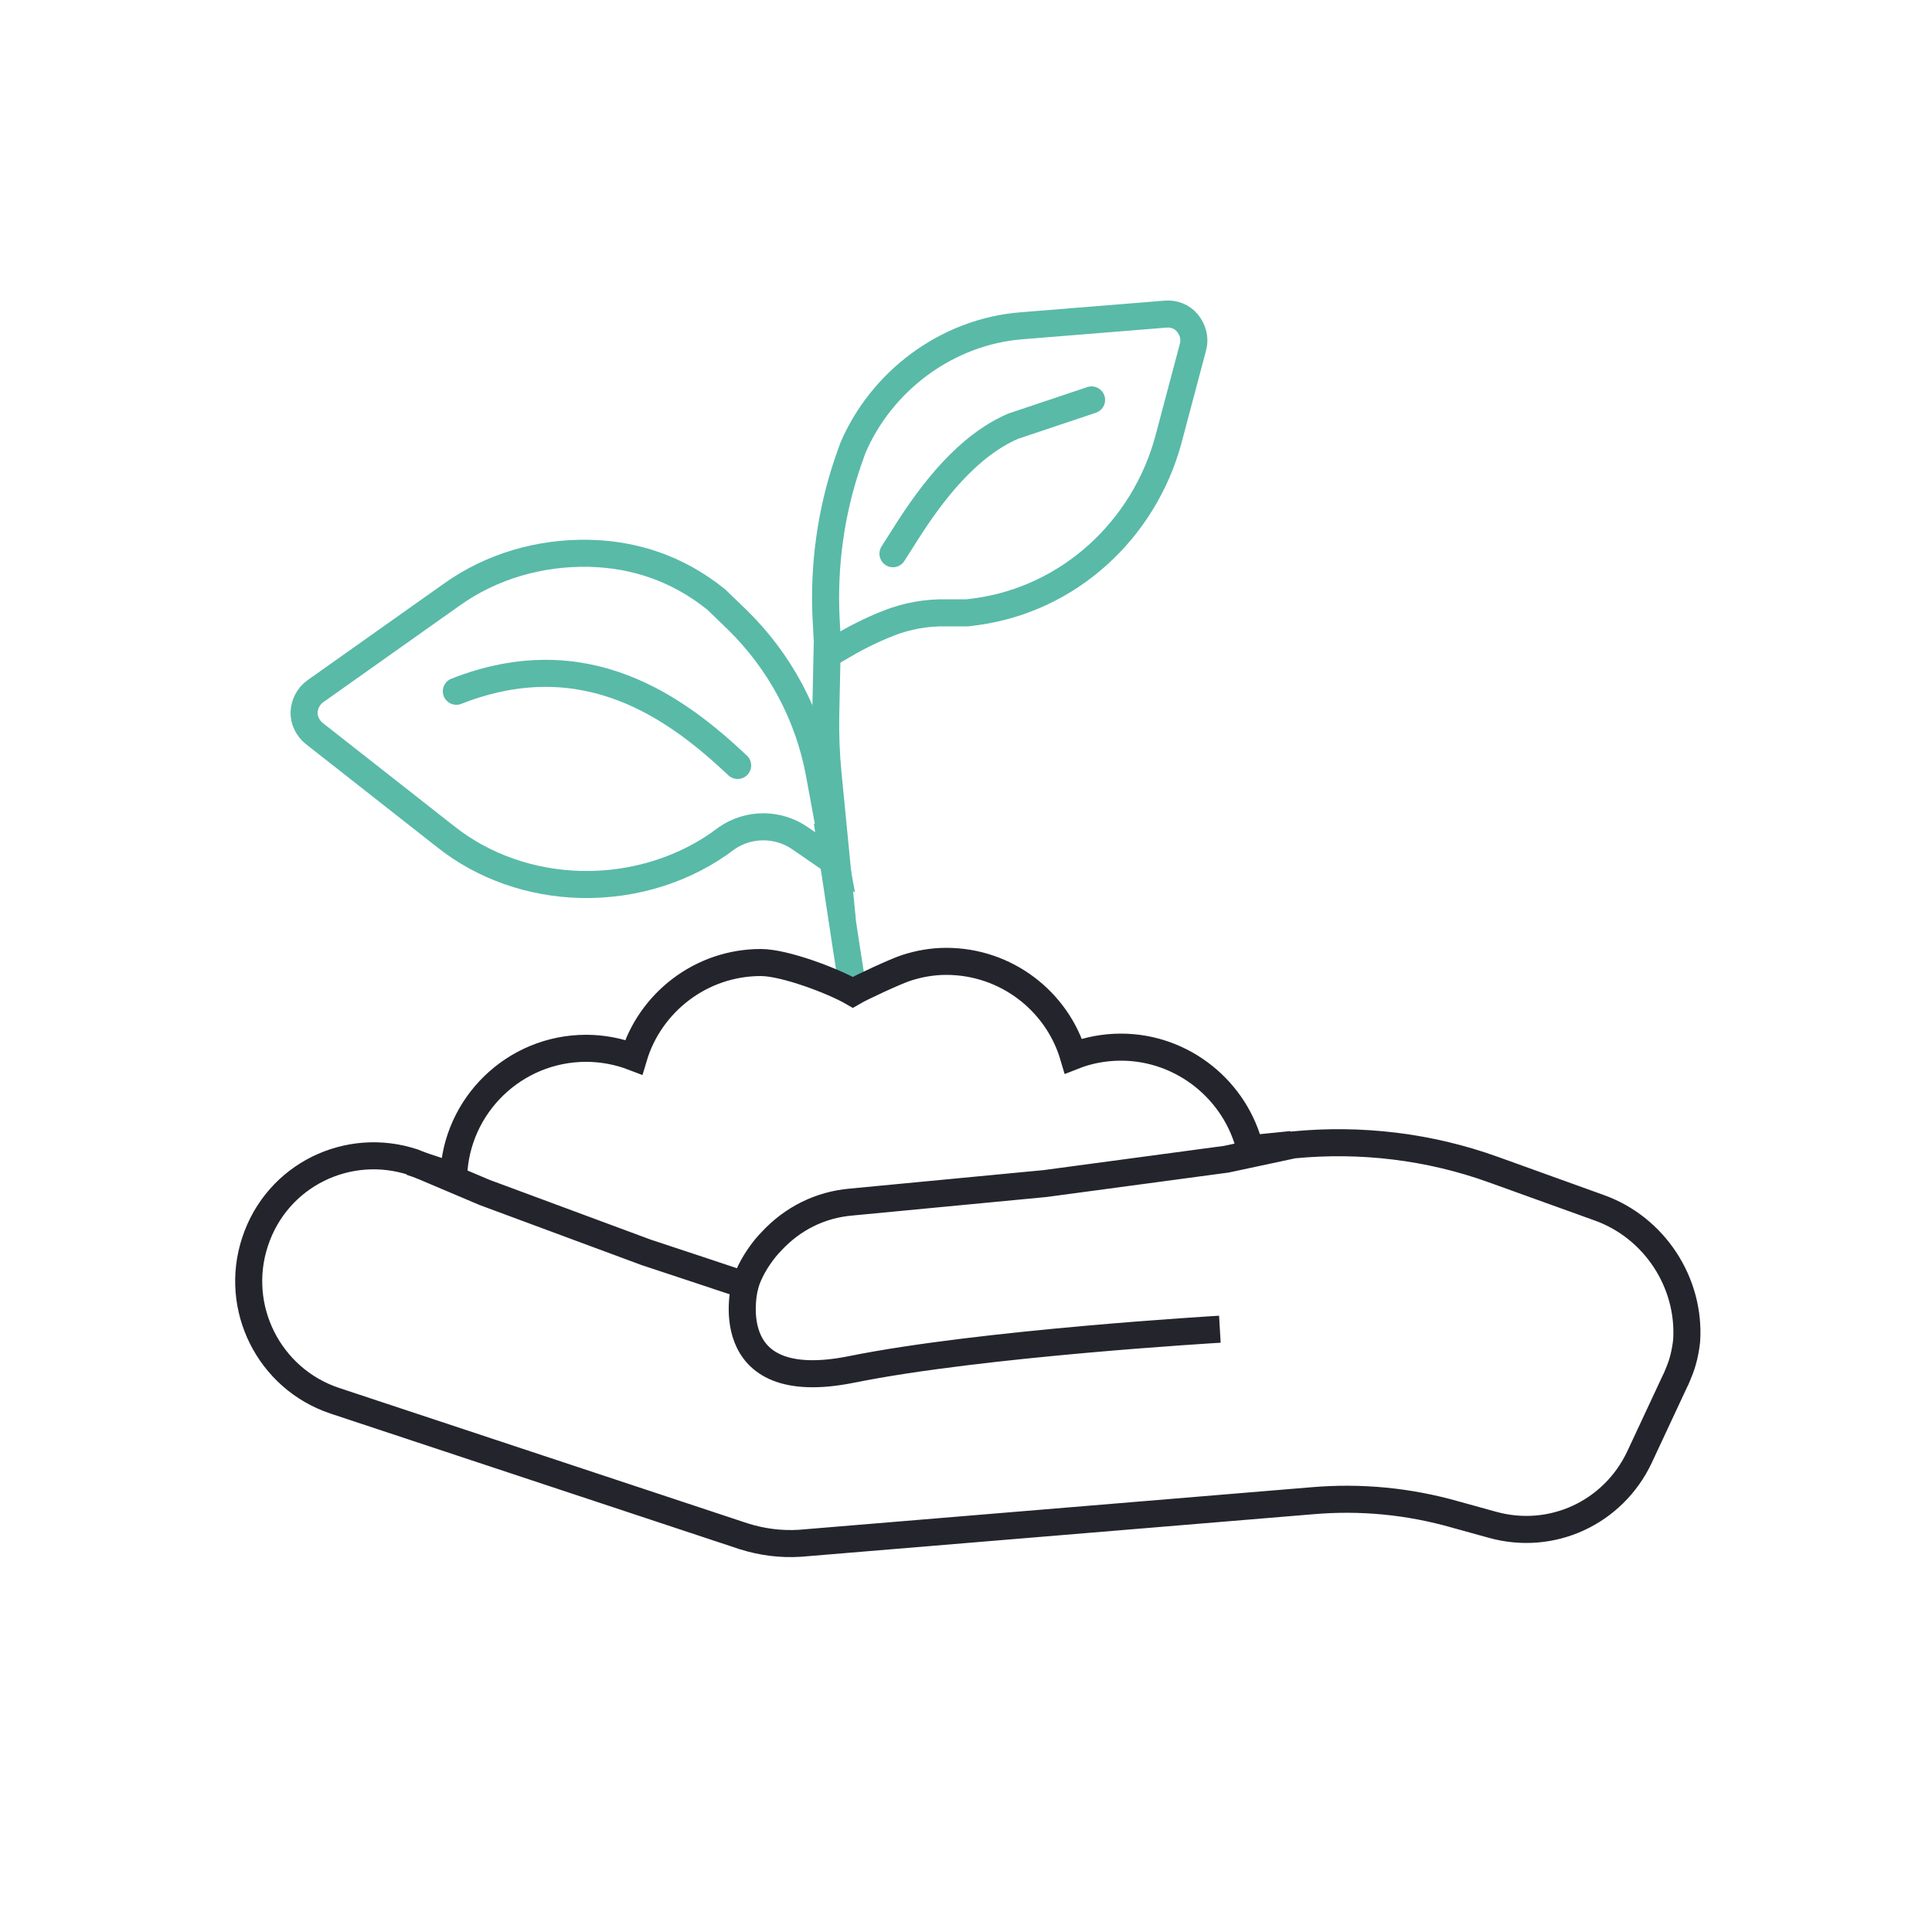 <?xml version="1.0" encoding="UTF-8"?> <!-- Generator: Adobe Illustrator 23.0.6, SVG Export Plug-In . SVG Version: 6.00 Build 0) --> <svg xmlns="http://www.w3.org/2000/svg" xmlns:xlink="http://www.w3.org/1999/xlink" id="Ebene_1" x="0px" y="0px" viewBox="0 0 500 500" style="enable-background:new 0 0 500 500;" xml:space="preserve"> <style type="text/css"> .st0{fill:none;stroke:#59BAA8;stroke-width:7;stroke-miterlimit:10;} .st1{fill:none;stroke:#59BAA8;stroke-width:7;stroke-linecap:round;stroke-linejoin:round;stroke-miterlimit:10;} .st2{fill:none;stroke:#000000;stroke-width:7;stroke-miterlimit:10;} .st3{fill:none;stroke:#24242D;stroke-width:7;stroke-miterlimit:10;} </style> <path class="st0" d="M250.4,158.6c0.8-0.1,1.5-0.2,2.3-0.3c24-3.3,43.4-21.2,49.7-44.6l6.4-24.1c0.5-2.1-0.1-4.3-1.5-6 c-1.4-1.7-3.5-2.5-5.7-2.3l-37.1,3c-19.6,1.5-36.5,14.5-43.8,31.7l-1.2,3.4c-4.5,13.1-6.4,27-5.7,40.9l0.5,9l3.6-2.1 c3-1.8,7.4-4.1,12-5.9c4.8-1.9,9.9-2.8,15.1-2.7L250.4,158.6z"></path> <path class="st0" d="M207,216.9l9.3,6.4l-4.3-23.3c-2.8-15-10.2-28.8-21.1-39.5l-5.6-5.4c-10.1-8.1-21.2-11.6-32.7-11.9 c-12.9-0.3-25.5,3.4-35.7,10.7l-35.3,25c-1.8,1.3-2.8,3.3-2.9,5.4c-0.1,2.1,1,4.2,2.6,5.5l34,26.7c9.8,7.8,22.2,12.1,35.1,12.4 c13.8,0.3,27.3-4,37.7-12h0C193.8,213,201.3,213,207,216.9z"></path> <path class="st0" d="M218,238.2l-3.7-37.9c-0.5-5.1-0.7-10.2-0.6-15.3l0.4-18.6"></path> <path class="st1" d="M231.1,143.3l3.3-5.2c6.9-10.9,16-22.7,27.8-27.8l20.3-6.8"></path> <path class="st1" d="M190.9,198.1c-15.6-14.7-39.2-32.4-72.8-19.2"></path> <path class="st2" d="M390.8,143.2"></path> <polyline class="st0" points="220.8,256.6 218.9,244.4 214.1,212.7 "></polyline> <path class="st3" d="M317.4,300l-46.9,6.3l-50.3,4.8c-8,0.7-15.1,4.3-20.5,10.1c-0.6,0.6-1.2,1.3-1.7,1.9c-2.3,2.9-4.2,6.1-5.2,9.5 l-11.7-3.9l-13.9-4.6l-41.8-15.5l-18.4-7.8c-16.8-5.6-35.3,3.2-41,20.6c-5.6,17,3.6,35.4,20.6,41.1l105.9,35.1 c4.8,1.5,9.6,2.1,14.5,1.8l132.5-11c12.6-1.1,25.1,0.1,37.3,3.6l9.4,2.6c15.4,4.3,31.3-3.1,38.1-17.5l9.2-19.7 c0.4-0.7,0.6-1.4,1-2.3c1.1-2.6,1.7-5.4,2-8.1c1-15-8.3-29.4-22.8-34.5l-27.2-9.8c-16.6-6-34.4-8.1-51.8-6.4L317.4,300z"></path> <path class="st3" d="M334.3,296.2l-10.8,1.1c-3.6-15-17.3-26.3-33.4-26.3c-4.3,0-8.5,0.8-12.3,2.3c-4.2-14.2-17.4-24.5-32.9-24.5 c-3.6,0-7,0.6-10.4,1.7c-2.5,0.8-11.6,5-13.8,6.3c-5-2.9-17.6-7.7-23.8-7.7c-15.5,0-28.7,10.4-32.9,24.5c-3.9-1.5-8.1-2.3-12.3-2.3 c-18.6,0-33.7,14.8-34.3,33.1l-11.1-3.7"></path> <path class="st3" d="M192.8,332.6c0,0-7.7,28.9,27.6,21.8c33.6-6.8,95.3-10.4,95.3-10.4"></path> </svg> 